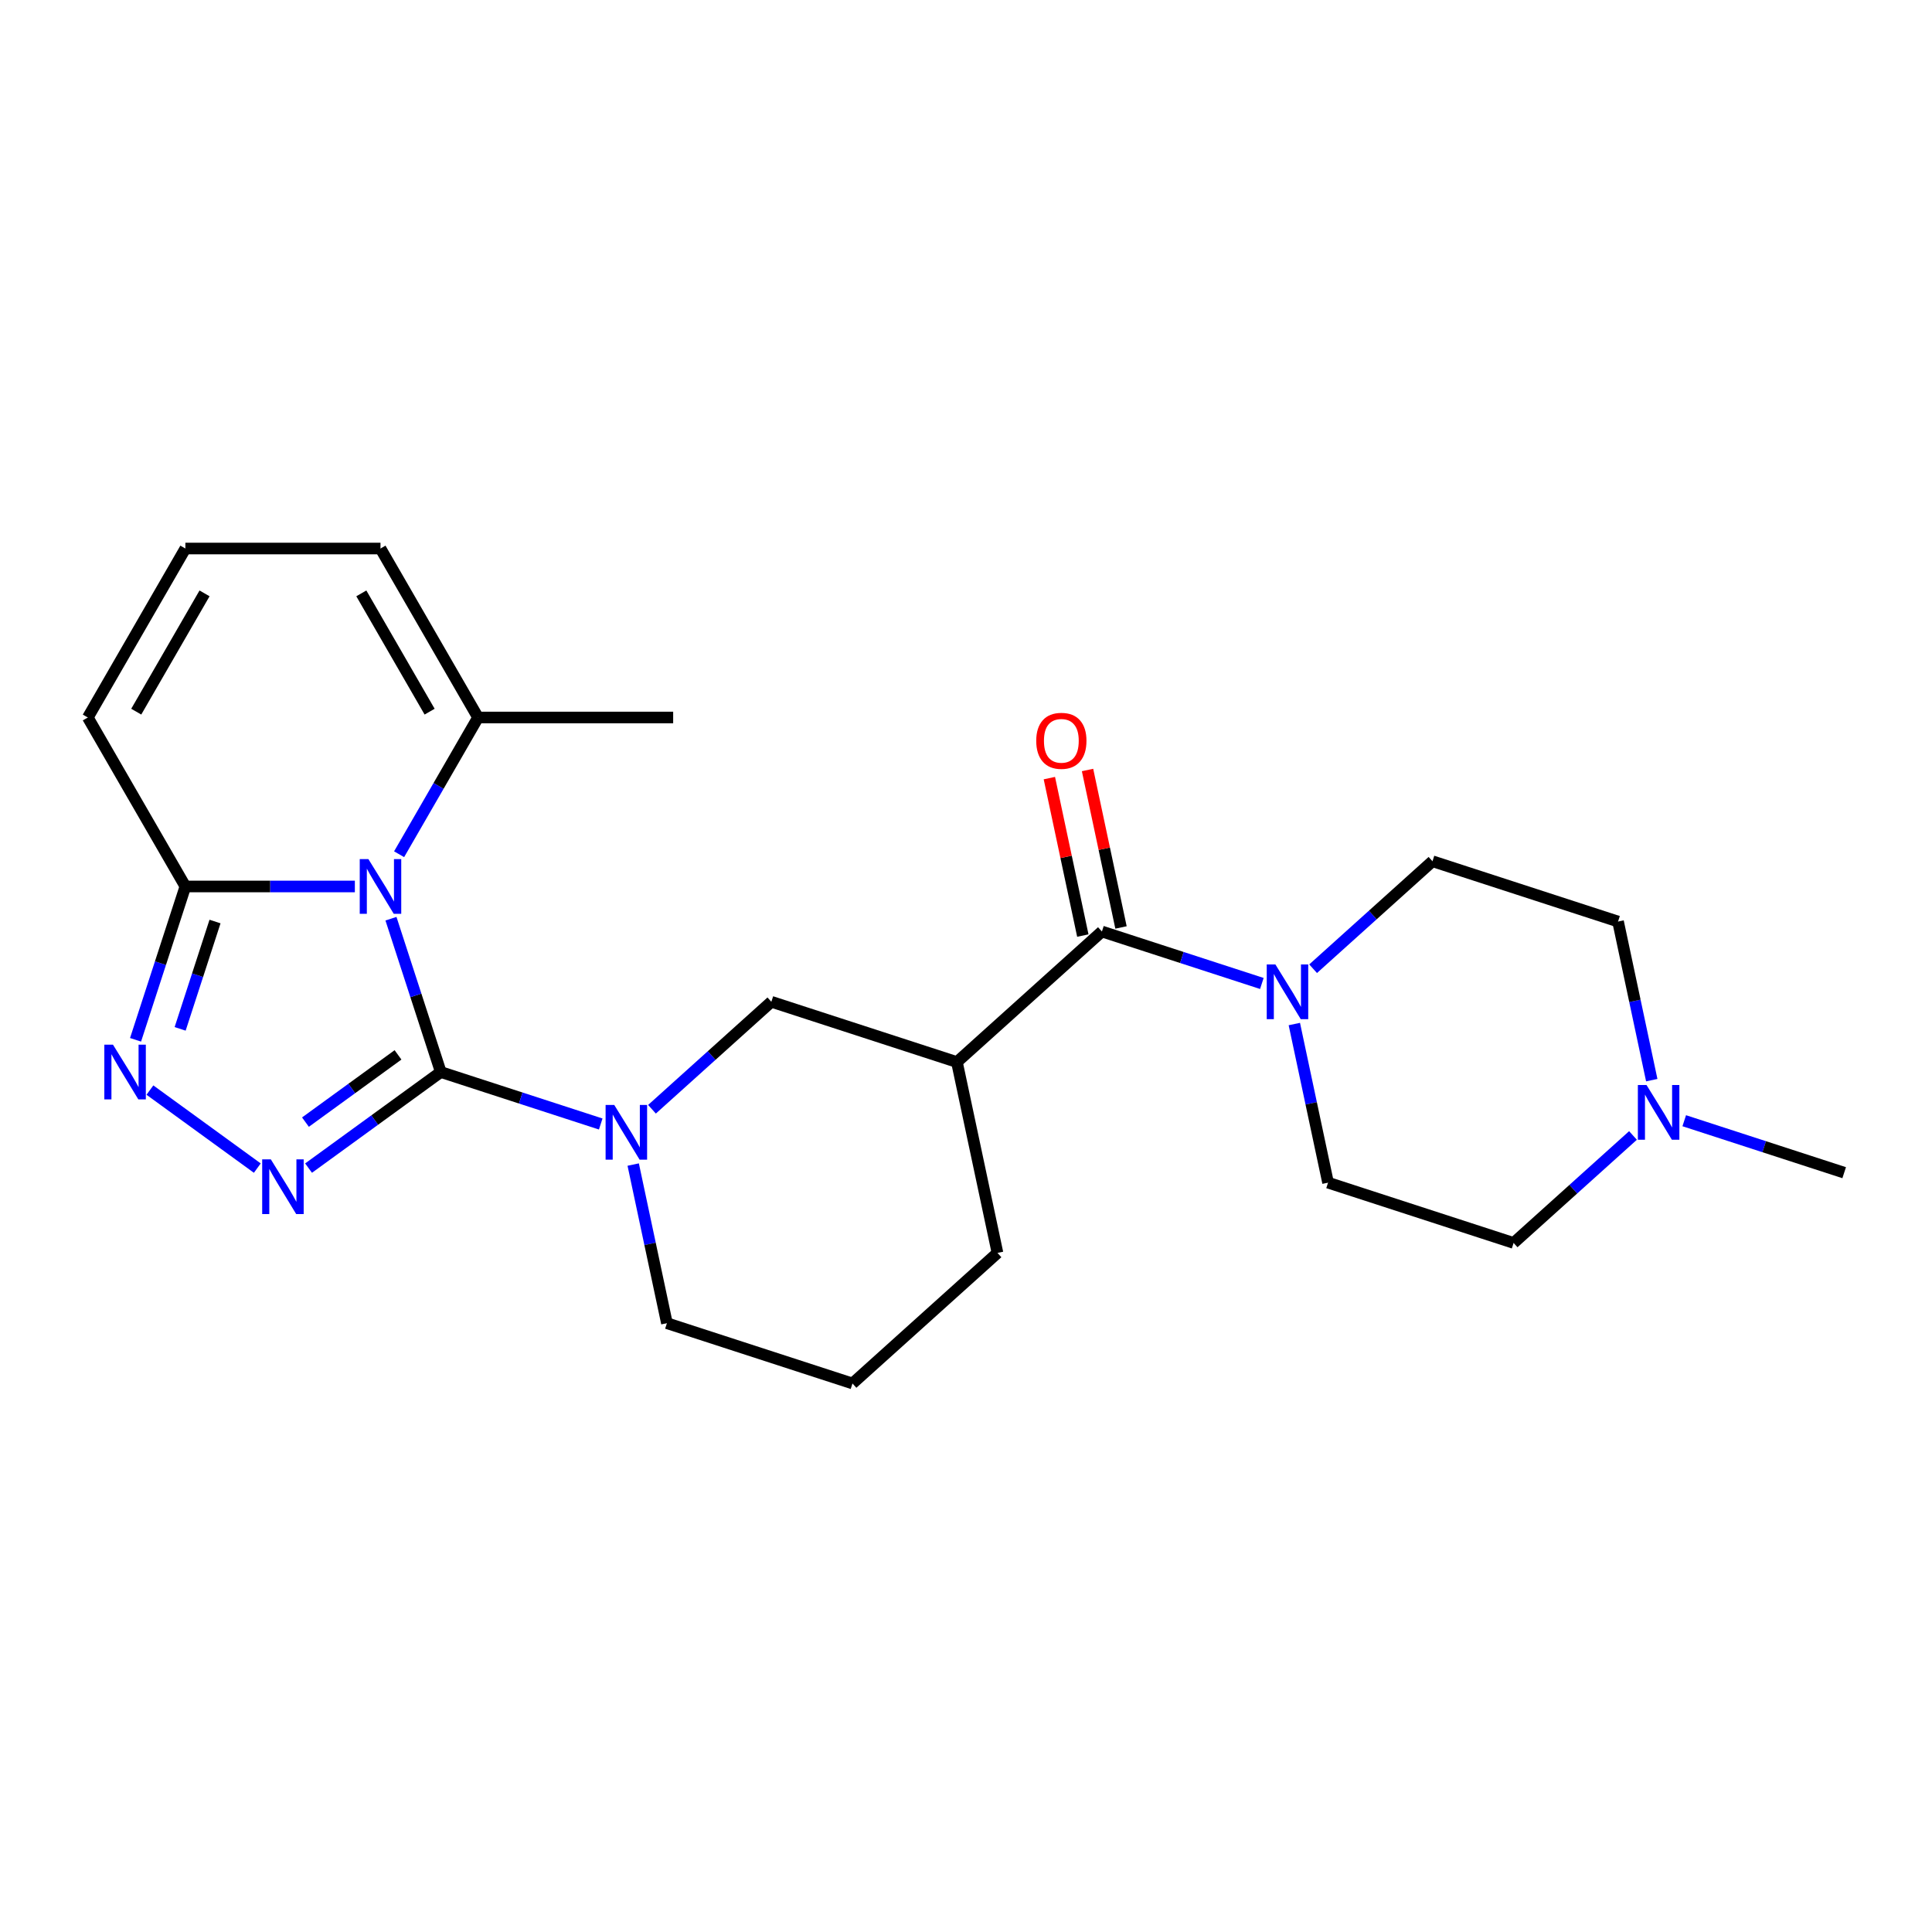 <?xml version='1.0' encoding='iso-8859-1'?>
<svg version='1.1' baseProfile='full'
              xmlns='http://www.w3.org/2000/svg'
                      xmlns:rdkit='http://www.rdkit.org/xml'
                      xmlns:xlink='http://www.w3.org/1999/xlink'
                  xml:space='preserve'
width='1000px' height='1000px' viewBox='0 0 1000 1000'>
<!-- END OF HEADER -->
<rect style='opacity:1.0;fill:#FFFFFF;stroke:none' width='1000' height='1000' x='0' y='0'> </rect>
<path class='bond-0' d='M 228.15,554.885 L 215.257,515.203' style='fill:none;fill-rule:evenodd;stroke:#000000;stroke-width:6px;stroke-linecap:butt;stroke-linejoin:miter;stroke-opacity:1' />
<path class='bond-0' d='M 215.257,515.203 L 202.363,475.521' style='fill:none;fill-rule:evenodd;stroke:#0000FF;stroke-width:6px;stroke-linecap:butt;stroke-linejoin:miter;stroke-opacity:1' />
<path class='bond-1' d='M 228.15,554.885 L 193.931,579.747' style='fill:none;fill-rule:evenodd;stroke:#000000;stroke-width:6px;stroke-linecap:butt;stroke-linejoin:miter;stroke-opacity:1' />
<path class='bond-1' d='M 193.931,579.747 L 159.711,604.609' style='fill:none;fill-rule:evenodd;stroke:#0000FF;stroke-width:6px;stroke-linecap:butt;stroke-linejoin:miter;stroke-opacity:1' />
<path class='bond-1' d='M 206.012,546.003 L 182.058,563.406' style='fill:none;fill-rule:evenodd;stroke:#000000;stroke-width:6px;stroke-linecap:butt;stroke-linejoin:miter;stroke-opacity:1' />
<path class='bond-1' d='M 182.058,563.406 L 158.105,580.81' style='fill:none;fill-rule:evenodd;stroke:#0000FF;stroke-width:6px;stroke-linecap:butt;stroke-linejoin:miter;stroke-opacity:1' />
<path class='bond-2' d='M 228.15,554.885 L 269.542,568.334' style='fill:none;fill-rule:evenodd;stroke:#000000;stroke-width:6px;stroke-linecap:butt;stroke-linejoin:miter;stroke-opacity:1' />
<path class='bond-2' d='M 269.542,568.334 L 310.934,581.783' style='fill:none;fill-rule:evenodd;stroke:#0000FF;stroke-width:6px;stroke-linecap:butt;stroke-linejoin:miter;stroke-opacity:1' />
<path class='bond-4' d='M 183.677,458.836 L 139.814,458.836' style='fill:none;fill-rule:evenodd;stroke:#0000FF;stroke-width:6px;stroke-linecap:butt;stroke-linejoin:miter;stroke-opacity:1' />
<path class='bond-4' d='M 139.814,458.836 L 95.95,458.836' style='fill:none;fill-rule:evenodd;stroke:#000000;stroke-width:6px;stroke-linecap:butt;stroke-linejoin:miter;stroke-opacity:1' />
<path class='bond-8' d='M 206.575,442.152 L 227.006,406.763' style='fill:none;fill-rule:evenodd;stroke:#0000FF;stroke-width:6px;stroke-linecap:butt;stroke-linejoin:miter;stroke-opacity:1' />
<path class='bond-8' d='M 227.006,406.763 L 247.438,371.375' style='fill:none;fill-rule:evenodd;stroke:#000000;stroke-width:6px;stroke-linecap:butt;stroke-linejoin:miter;stroke-opacity:1' />
<path class='bond-3' d='M 133.181,604.609 L 77.597,564.225' style='fill:none;fill-rule:evenodd;stroke:#0000FF;stroke-width:6px;stroke-linecap:butt;stroke-linejoin:miter;stroke-opacity:1' />
<path class='bond-9' d='M 337.464,574.15 L 368.357,546.333' style='fill:none;fill-rule:evenodd;stroke:#0000FF;stroke-width:6px;stroke-linecap:butt;stroke-linejoin:miter;stroke-opacity:1' />
<path class='bond-9' d='M 368.357,546.333 L 399.25,518.517' style='fill:none;fill-rule:evenodd;stroke:#000000;stroke-width:6px;stroke-linecap:butt;stroke-linejoin:miter;stroke-opacity:1' />
<path class='bond-19' d='M 327.745,602.778 L 336.471,643.828' style='fill:none;fill-rule:evenodd;stroke:#0000FF;stroke-width:6px;stroke-linecap:butt;stroke-linejoin:miter;stroke-opacity:1' />
<path class='bond-19' d='M 336.471,643.828 L 345.196,684.878' style='fill:none;fill-rule:evenodd;stroke:#000000;stroke-width:6px;stroke-linecap:butt;stroke-linejoin:miter;stroke-opacity:1' />
<path class='bond-24' d='M 70.163,538.2 L 83.057,498.518' style='fill:none;fill-rule:evenodd;stroke:#0000FF;stroke-width:6px;stroke-linecap:butt;stroke-linejoin:miter;stroke-opacity:1' />
<path class='bond-24' d='M 83.057,498.518 L 95.95,458.836' style='fill:none;fill-rule:evenodd;stroke:#000000;stroke-width:6px;stroke-linecap:butt;stroke-linejoin:miter;stroke-opacity:1' />
<path class='bond-24' d='M 93.241,532.537 L 102.267,504.76' style='fill:none;fill-rule:evenodd;stroke:#0000FF;stroke-width:6px;stroke-linecap:butt;stroke-linejoin:miter;stroke-opacity:1' />
<path class='bond-24' d='M 102.267,504.76 L 111.292,476.983' style='fill:none;fill-rule:evenodd;stroke:#000000;stroke-width:6px;stroke-linecap:butt;stroke-linejoin:miter;stroke-opacity:1' />
<path class='bond-11' d='M 95.95,458.836 L 45.455,371.375' style='fill:none;fill-rule:evenodd;stroke:#000000;stroke-width:6px;stroke-linecap:butt;stroke-linejoin:miter;stroke-opacity:1' />
<path class='bond-5' d='M 570.35,482.148 L 495.299,549.725' style='fill:none;fill-rule:evenodd;stroke:#000000;stroke-width:6px;stroke-linecap:butt;stroke-linejoin:miter;stroke-opacity:1' />
<path class='bond-7' d='M 570.35,482.148 L 611.742,495.597' style='fill:none;fill-rule:evenodd;stroke:#000000;stroke-width:6px;stroke-linecap:butt;stroke-linejoin:miter;stroke-opacity:1' />
<path class='bond-7' d='M 611.742,495.597 L 653.134,509.046' style='fill:none;fill-rule:evenodd;stroke:#0000FF;stroke-width:6px;stroke-linecap:butt;stroke-linejoin:miter;stroke-opacity:1' />
<path class='bond-14' d='M 580.229,480.049 L 571.567,439.299' style='fill:none;fill-rule:evenodd;stroke:#000000;stroke-width:6px;stroke-linecap:butt;stroke-linejoin:miter;stroke-opacity:1' />
<path class='bond-14' d='M 571.567,439.299 L 562.906,398.549' style='fill:none;fill-rule:evenodd;stroke:#FF0000;stroke-width:6px;stroke-linecap:butt;stroke-linejoin:miter;stroke-opacity:1' />
<path class='bond-14' d='M 560.472,484.248 L 551.81,443.498' style='fill:none;fill-rule:evenodd;stroke:#000000;stroke-width:6px;stroke-linecap:butt;stroke-linejoin:miter;stroke-opacity:1' />
<path class='bond-14' d='M 551.81,443.498 L 543.149,402.748' style='fill:none;fill-rule:evenodd;stroke:#FF0000;stroke-width:6px;stroke-linecap:butt;stroke-linejoin:miter;stroke-opacity:1' />
<path class='bond-6' d='M 495.299,549.725 L 399.25,518.517' style='fill:none;fill-rule:evenodd;stroke:#000000;stroke-width:6px;stroke-linecap:butt;stroke-linejoin:miter;stroke-opacity:1' />
<path class='bond-25' d='M 495.299,549.725 L 516.296,648.51' style='fill:none;fill-rule:evenodd;stroke:#000000;stroke-width:6px;stroke-linecap:butt;stroke-linejoin:miter;stroke-opacity:1' />
<path class='bond-15' d='M 679.664,501.413 L 710.557,473.596' style='fill:none;fill-rule:evenodd;stroke:#0000FF;stroke-width:6px;stroke-linecap:butt;stroke-linejoin:miter;stroke-opacity:1' />
<path class='bond-15' d='M 710.557,473.596 L 741.451,445.78' style='fill:none;fill-rule:evenodd;stroke:#000000;stroke-width:6px;stroke-linecap:butt;stroke-linejoin:miter;stroke-opacity:1' />
<path class='bond-16' d='M 669.946,530.041 L 678.671,571.091' style='fill:none;fill-rule:evenodd;stroke:#0000FF;stroke-width:6px;stroke-linecap:butt;stroke-linejoin:miter;stroke-opacity:1' />
<path class='bond-16' d='M 678.671,571.091 L 687.397,612.141' style='fill:none;fill-rule:evenodd;stroke:#000000;stroke-width:6px;stroke-linecap:butt;stroke-linejoin:miter;stroke-opacity:1' />
<path class='bond-13' d='M 247.438,371.375 L 196.942,283.914' style='fill:none;fill-rule:evenodd;stroke:#000000;stroke-width:6px;stroke-linecap:butt;stroke-linejoin:miter;stroke-opacity:1' />
<path class='bond-13' d='M 222.371,368.355 L 187.024,307.132' style='fill:none;fill-rule:evenodd;stroke:#000000;stroke-width:6px;stroke-linecap:butt;stroke-linejoin:miter;stroke-opacity:1' />
<path class='bond-21' d='M 247.438,371.375 L 348.429,371.375' style='fill:none;fill-rule:evenodd;stroke:#000000;stroke-width:6px;stroke-linecap:butt;stroke-linejoin:miter;stroke-opacity:1' />
<path class='bond-10' d='M 845.232,587.716 L 814.339,615.533' style='fill:none;fill-rule:evenodd;stroke:#0000FF;stroke-width:6px;stroke-linecap:butt;stroke-linejoin:miter;stroke-opacity:1' />
<path class='bond-10' d='M 814.339,615.533 L 783.445,643.349' style='fill:none;fill-rule:evenodd;stroke:#000000;stroke-width:6px;stroke-linecap:butt;stroke-linejoin:miter;stroke-opacity:1' />
<path class='bond-22' d='M 871.761,580.083 L 913.153,593.532' style='fill:none;fill-rule:evenodd;stroke:#0000FF;stroke-width:6px;stroke-linecap:butt;stroke-linejoin:miter;stroke-opacity:1' />
<path class='bond-22' d='M 913.153,593.532 L 954.545,606.981' style='fill:none;fill-rule:evenodd;stroke:#000000;stroke-width:6px;stroke-linecap:butt;stroke-linejoin:miter;stroke-opacity:1' />
<path class='bond-27' d='M 854.95,559.088 L 846.225,518.038' style='fill:none;fill-rule:evenodd;stroke:#0000FF;stroke-width:6px;stroke-linecap:butt;stroke-linejoin:miter;stroke-opacity:1' />
<path class='bond-27' d='M 846.225,518.038 L 837.499,476.988' style='fill:none;fill-rule:evenodd;stroke:#000000;stroke-width:6px;stroke-linecap:butt;stroke-linejoin:miter;stroke-opacity:1' />
<path class='bond-26' d='M 45.455,371.375 L 95.95,283.914' style='fill:none;fill-rule:evenodd;stroke:#000000;stroke-width:6px;stroke-linecap:butt;stroke-linejoin:miter;stroke-opacity:1' />
<path class='bond-26' d='M 70.521,368.355 L 105.868,307.132' style='fill:none;fill-rule:evenodd;stroke:#000000;stroke-width:6px;stroke-linecap:butt;stroke-linejoin:miter;stroke-opacity:1' />
<path class='bond-12' d='M 95.95,283.914 L 196.942,283.914' style='fill:none;fill-rule:evenodd;stroke:#000000;stroke-width:6px;stroke-linecap:butt;stroke-linejoin:miter;stroke-opacity:1' />
<path class='bond-17' d='M 741.451,445.78 L 837.499,476.988' style='fill:none;fill-rule:evenodd;stroke:#000000;stroke-width:6px;stroke-linecap:butt;stroke-linejoin:miter;stroke-opacity:1' />
<path class='bond-18' d='M 687.397,612.141 L 783.445,643.349' style='fill:none;fill-rule:evenodd;stroke:#000000;stroke-width:6px;stroke-linecap:butt;stroke-linejoin:miter;stroke-opacity:1' />
<path class='bond-23' d='M 345.196,684.878 L 441.245,716.086' style='fill:none;fill-rule:evenodd;stroke:#000000;stroke-width:6px;stroke-linecap:butt;stroke-linejoin:miter;stroke-opacity:1' />
<path class='bond-20' d='M 516.296,648.51 L 441.245,716.086' style='fill:none;fill-rule:evenodd;stroke:#000000;stroke-width:6px;stroke-linecap:butt;stroke-linejoin:miter;stroke-opacity:1' />
<path  class='atom-1' d='M 190.682 444.676
L 199.962 459.676
Q 200.882 461.156, 202.362 463.836
Q 203.842 466.516, 203.922 466.676
L 203.922 444.676
L 207.682 444.676
L 207.682 472.996
L 203.802 472.996
L 193.842 456.596
Q 192.682 454.676, 191.442 452.476
Q 190.242 450.276, 189.882 449.596
L 189.882 472.996
L 186.202 472.996
L 186.202 444.676
L 190.682 444.676
' fill='#0000FF'/>
<path  class='atom-2' d='M 140.186 600.087
L 149.466 615.087
Q 150.386 616.567, 151.866 619.247
Q 153.346 621.927, 153.426 622.087
L 153.426 600.087
L 157.186 600.087
L 157.186 628.407
L 153.306 628.407
L 143.346 612.007
Q 142.186 610.087, 140.946 607.887
Q 139.746 605.687, 139.386 605.007
L 139.386 628.407
L 135.706 628.407
L 135.706 600.087
L 140.186 600.087
' fill='#0000FF'/>
<path  class='atom-3' d='M 317.939 571.933
L 327.219 586.933
Q 328.139 588.413, 329.619 591.093
Q 331.099 593.773, 331.179 593.933
L 331.179 571.933
L 334.939 571.933
L 334.939 600.253
L 331.059 600.253
L 321.099 583.853
Q 319.939 581.933, 318.699 579.733
Q 317.499 577.533, 317.139 576.853
L 317.139 600.253
L 313.459 600.253
L 313.459 571.933
L 317.939 571.933
' fill='#0000FF'/>
<path  class='atom-4' d='M 58.482 540.725
L 67.762 555.725
Q 68.682 557.205, 70.162 559.885
Q 71.642 562.565, 71.722 562.725
L 71.722 540.725
L 75.482 540.725
L 75.482 569.045
L 71.602 569.045
L 61.642 552.645
Q 60.482 550.725, 59.242 548.525
Q 58.042 546.325, 57.682 545.645
L 57.682 569.045
L 54.002 569.045
L 54.002 540.725
L 58.482 540.725
' fill='#0000FF'/>
<path  class='atom-8' d='M 660.139 499.196
L 669.419 514.196
Q 670.339 515.676, 671.819 518.356
Q 673.299 521.036, 673.379 521.196
L 673.379 499.196
L 677.139 499.196
L 677.139 527.516
L 673.259 527.516
L 663.299 511.116
Q 662.139 509.196, 660.899 506.996
Q 659.699 504.796, 659.339 504.116
L 659.339 527.516
L 655.659 527.516
L 655.659 499.196
L 660.139 499.196
' fill='#0000FF'/>
<path  class='atom-11' d='M 852.237 561.613
L 861.517 576.613
Q 862.437 578.093, 863.917 580.773
Q 865.397 583.453, 865.477 583.613
L 865.477 561.613
L 869.237 561.613
L 869.237 589.933
L 865.357 589.933
L 855.397 573.533
Q 854.237 571.613, 852.997 569.413
Q 851.797 567.213, 851.437 566.533
L 851.437 589.933
L 847.757 589.933
L 847.757 561.613
L 852.237 561.613
' fill='#0000FF'/>
<path  class='atom-15' d='M 536.353 383.444
Q 536.353 376.644, 539.713 372.844
Q 543.073 369.044, 549.353 369.044
Q 555.633 369.044, 558.993 372.844
Q 562.353 376.644, 562.353 383.444
Q 562.353 390.324, 558.953 394.244
Q 555.553 398.124, 549.353 398.124
Q 543.113 398.124, 539.713 394.244
Q 536.353 390.364, 536.353 383.444
M 549.353 394.924
Q 553.673 394.924, 555.993 392.044
Q 558.353 389.124, 558.353 383.444
Q 558.353 377.884, 555.993 375.084
Q 553.673 372.244, 549.353 372.244
Q 545.033 372.244, 542.673 375.044
Q 540.353 377.844, 540.353 383.444
Q 540.353 389.164, 542.673 392.044
Q 545.033 394.924, 549.353 394.924
' fill='#FF0000'/>
</svg>
